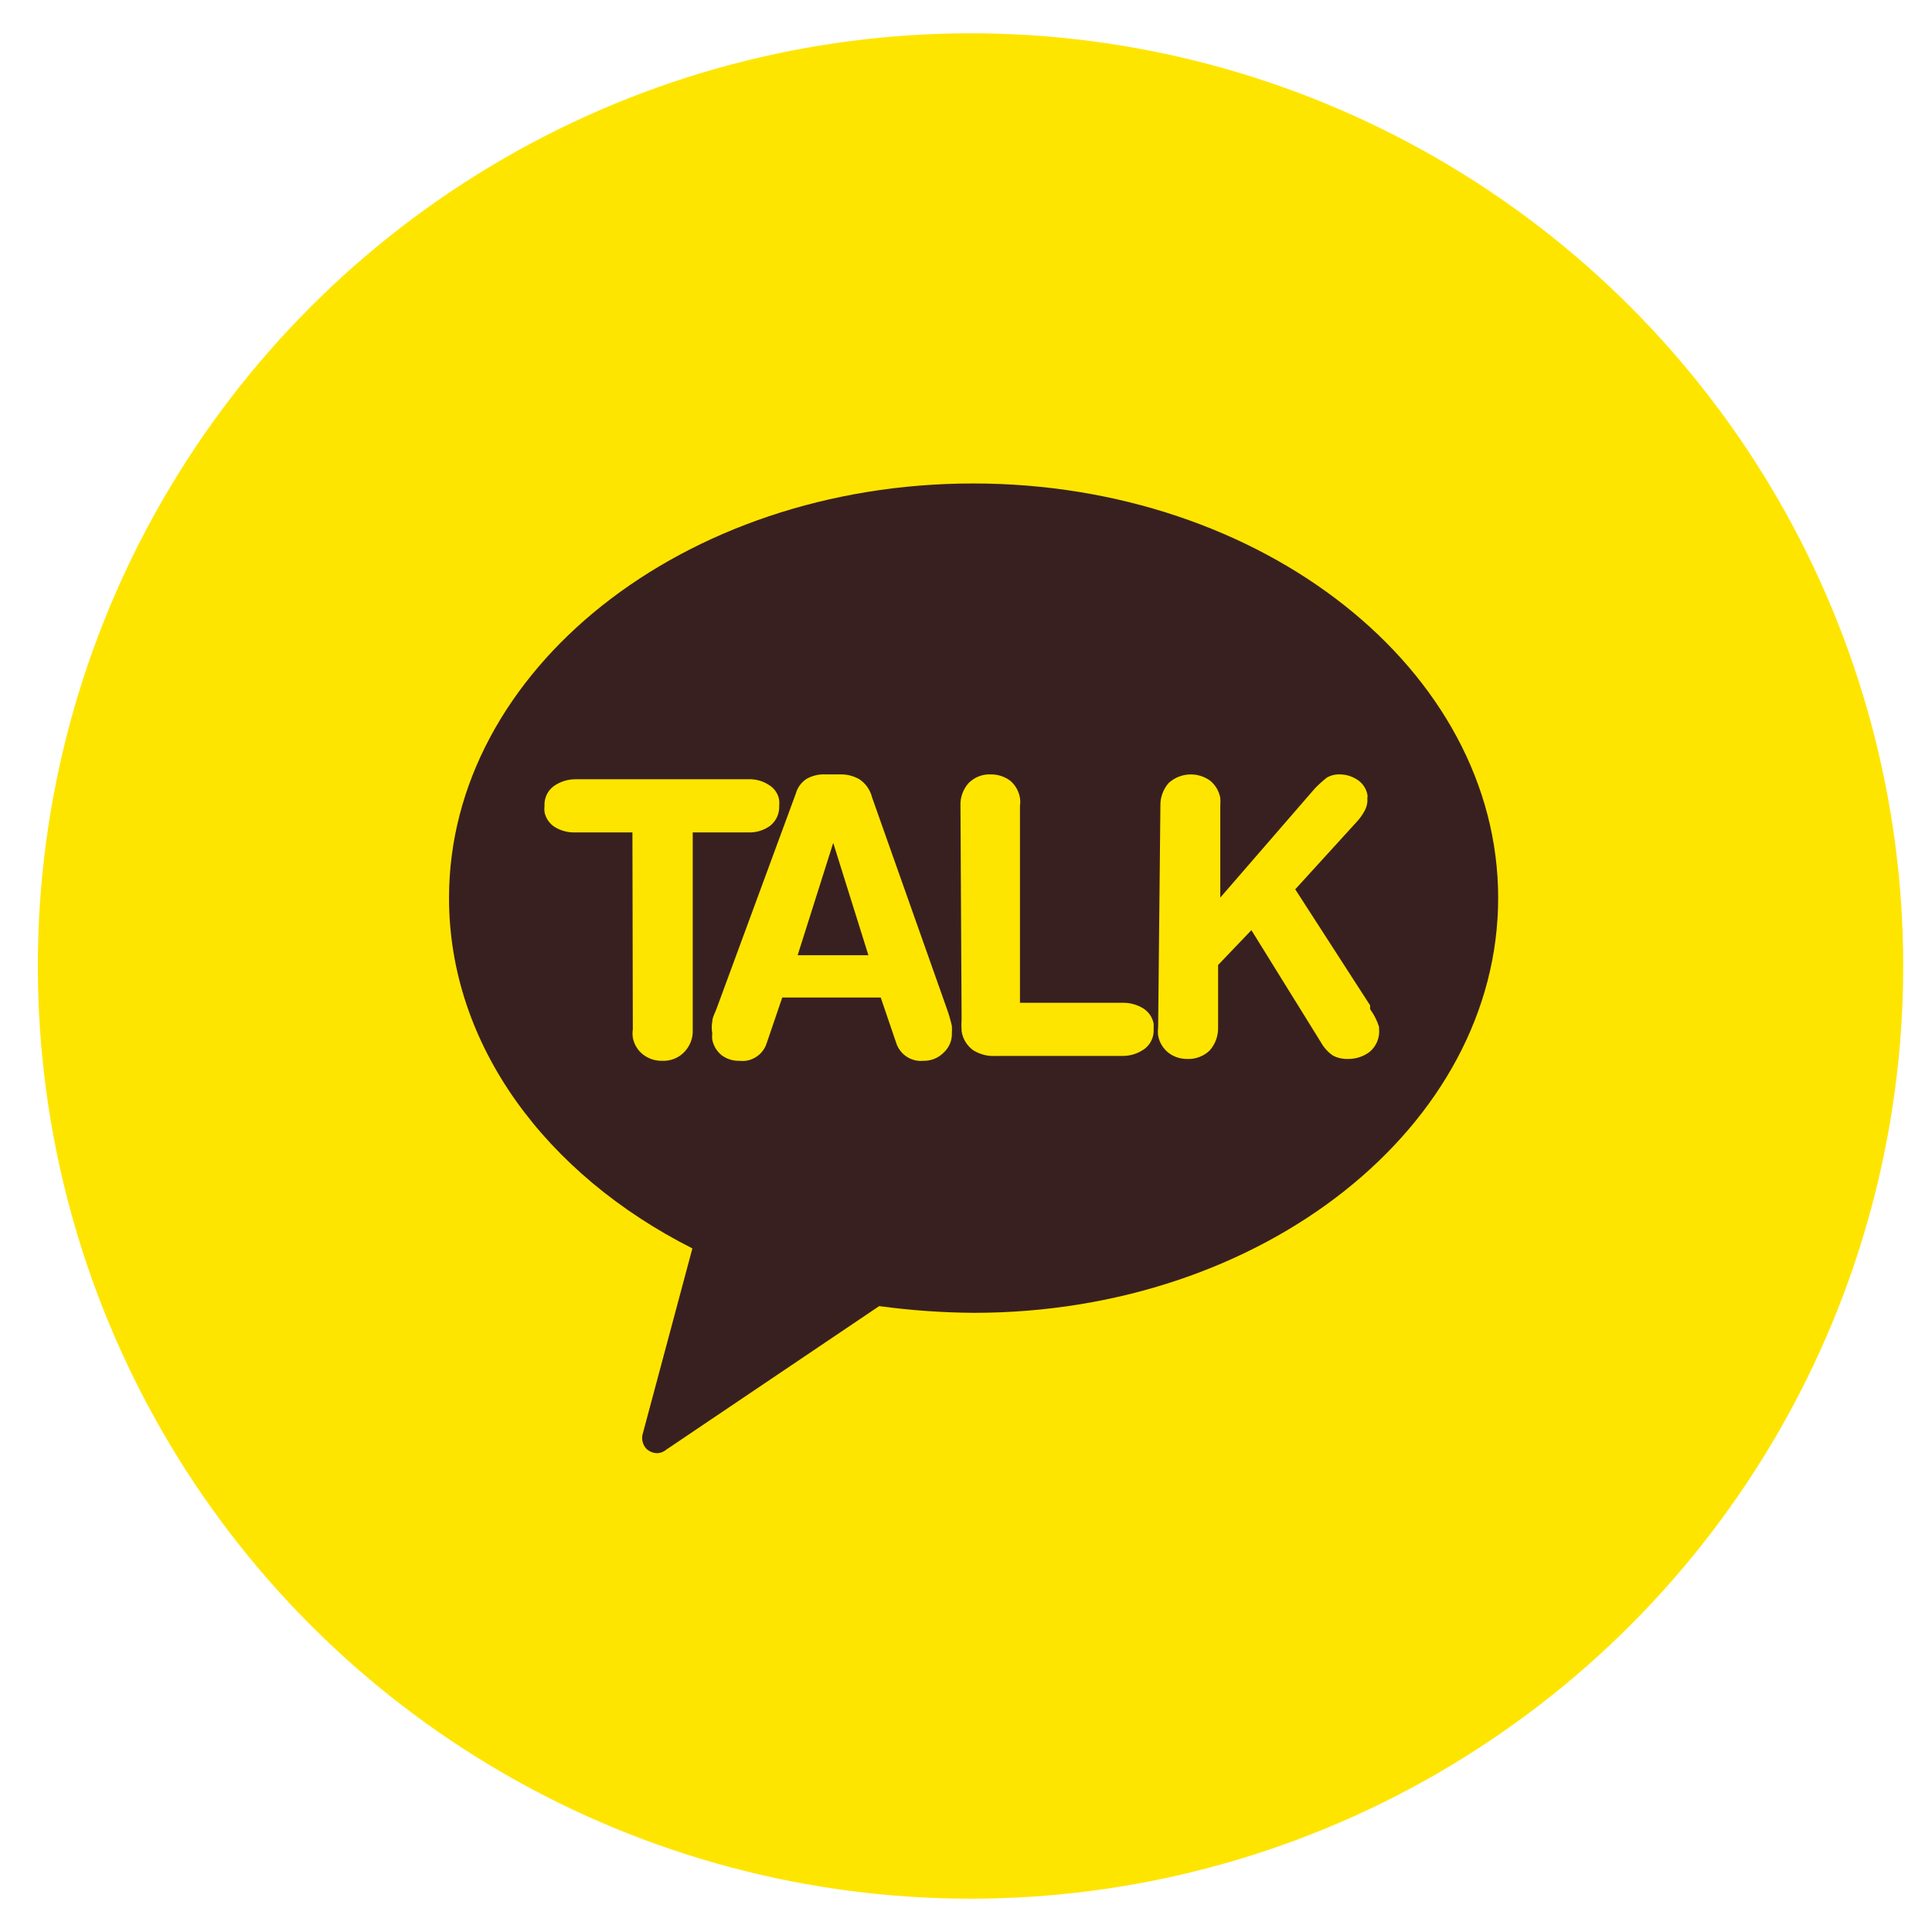 <svg width="29" height="29" viewBox="0 0 29 29" fill="none" xmlns="http://www.w3.org/2000/svg">
<circle cx="14.568" cy="14.5" r="14" fill="#FEE500"/>
<path d="M14.608 7.257C10.252 7.257 6.74 10.067 6.74 13.478C6.74 15.693 8.201 17.632 10.393 18.739L9.651 21.51C9.637 21.551 9.635 21.596 9.645 21.639C9.655 21.681 9.676 21.72 9.707 21.751C9.752 21.791 9.81 21.813 9.87 21.813C9.92 21.809 9.967 21.79 10.005 21.757L13.197 19.605C13.668 19.669 14.143 19.703 14.619 19.706C18.969 19.706 22.488 16.895 22.488 13.478C22.488 10.061 18.958 7.257 14.608 7.257Z" fill="#392020"/>
<path d="M9.493 12.495H8.633C8.527 12.498 8.422 12.471 8.33 12.416C8.289 12.391 8.254 12.357 8.227 12.317C8.2 12.278 8.181 12.233 8.173 12.186C8.17 12.156 8.17 12.126 8.173 12.096C8.17 12.04 8.181 11.984 8.204 11.933C8.228 11.882 8.263 11.838 8.307 11.804C8.405 11.733 8.524 11.695 8.645 11.697H11.236C11.343 11.693 11.449 11.722 11.539 11.781C11.581 11.805 11.617 11.839 11.644 11.879C11.671 11.918 11.689 11.964 11.696 12.011C11.699 12.04 11.699 12.068 11.696 12.096C11.699 12.153 11.688 12.209 11.665 12.261C11.641 12.313 11.606 12.358 11.562 12.394C11.466 12.464 11.349 12.5 11.23 12.495H10.398V15.451C10.402 15.514 10.392 15.577 10.37 15.636C10.347 15.695 10.313 15.749 10.269 15.794C10.227 15.837 10.176 15.871 10.12 15.893C10.063 15.915 10.003 15.926 9.943 15.923C9.837 15.926 9.734 15.892 9.651 15.828C9.571 15.764 9.517 15.675 9.499 15.575C9.493 15.534 9.493 15.492 9.499 15.451L9.493 12.495Z" fill="#FEE500"/>
<path d="M11.944 11.916C11.969 11.823 12.027 11.743 12.107 11.691C12.193 11.643 12.29 11.619 12.389 11.624H12.602C12.706 11.62 12.809 11.645 12.9 11.697C12.996 11.761 13.064 11.86 13.091 11.972L14.215 15.148C14.244 15.23 14.269 15.315 14.288 15.4C14.29 15.436 14.29 15.472 14.288 15.507C14.29 15.562 14.28 15.617 14.259 15.667C14.237 15.717 14.205 15.763 14.165 15.8C14.125 15.84 14.078 15.872 14.026 15.893C13.973 15.914 13.917 15.925 13.861 15.923C13.774 15.932 13.687 15.911 13.614 15.864C13.54 15.817 13.485 15.747 13.456 15.665L13.22 14.973H11.742L11.506 15.665C11.478 15.749 11.422 15.82 11.347 15.867C11.272 15.915 11.184 15.934 11.096 15.923C11.001 15.926 10.908 15.896 10.832 15.839C10.758 15.78 10.708 15.696 10.691 15.603C10.688 15.571 10.688 15.539 10.691 15.507C10.681 15.451 10.681 15.395 10.691 15.339C10.691 15.277 10.73 15.209 10.753 15.148L11.944 11.916ZM12.507 12.652L11.973 14.338H13.035L12.507 12.652Z" fill="#FEE500"/>
<path d="M14.417 12.096C14.411 11.97 14.456 11.847 14.54 11.753C14.584 11.71 14.636 11.675 14.693 11.653C14.75 11.631 14.811 11.621 14.872 11.624C14.977 11.623 15.08 11.656 15.164 11.719C15.242 11.785 15.294 11.877 15.31 11.978C15.316 12.017 15.316 12.057 15.31 12.096V15.052H16.856C16.963 15.051 17.069 15.08 17.16 15.136C17.201 15.162 17.236 15.195 17.263 15.235C17.29 15.275 17.308 15.319 17.317 15.367C17.317 15.367 17.317 15.423 17.317 15.451C17.32 15.507 17.309 15.563 17.285 15.614C17.262 15.665 17.226 15.709 17.182 15.743C17.084 15.814 16.966 15.852 16.845 15.85H14.945C14.824 15.858 14.704 15.826 14.602 15.76C14.511 15.692 14.451 15.591 14.434 15.479C14.43 15.418 14.43 15.355 14.434 15.294L14.417 12.096Z" fill="#FEE500"/>
<path d="M17.418 12.096C17.415 11.97 17.459 11.848 17.542 11.753C17.626 11.677 17.734 11.631 17.848 11.625C17.961 11.619 18.074 11.652 18.166 11.719C18.245 11.785 18.299 11.876 18.317 11.978C18.32 12.017 18.32 12.057 18.317 12.096V13.473L19.739 11.832C19.794 11.776 19.852 11.723 19.914 11.674C19.971 11.64 20.038 11.622 20.105 11.624C20.203 11.623 20.299 11.653 20.38 11.708C20.418 11.734 20.451 11.767 20.476 11.806C20.501 11.844 20.518 11.887 20.526 11.933C20.529 11.944 20.529 11.956 20.526 11.967C20.523 11.98 20.523 11.993 20.526 12.006C20.526 12.065 20.511 12.123 20.481 12.175C20.451 12.229 20.416 12.28 20.374 12.326L19.442 13.349L20.566 15.091V15.148C20.624 15.228 20.669 15.317 20.7 15.412V15.44C20.707 15.505 20.698 15.571 20.673 15.632C20.649 15.692 20.61 15.746 20.56 15.788C20.466 15.859 20.352 15.897 20.234 15.895C20.156 15.898 20.078 15.881 20.009 15.845C19.934 15.794 19.873 15.727 19.829 15.648L18.784 13.962L18.284 14.485V15.423C18.287 15.549 18.243 15.671 18.16 15.766C18.116 15.809 18.063 15.843 18.005 15.865C17.947 15.888 17.885 15.898 17.823 15.895C17.719 15.897 17.618 15.864 17.536 15.8C17.457 15.736 17.403 15.647 17.384 15.547C17.379 15.506 17.379 15.464 17.384 15.423L17.418 12.096Z" fill="#FEE500"/>
</svg>
